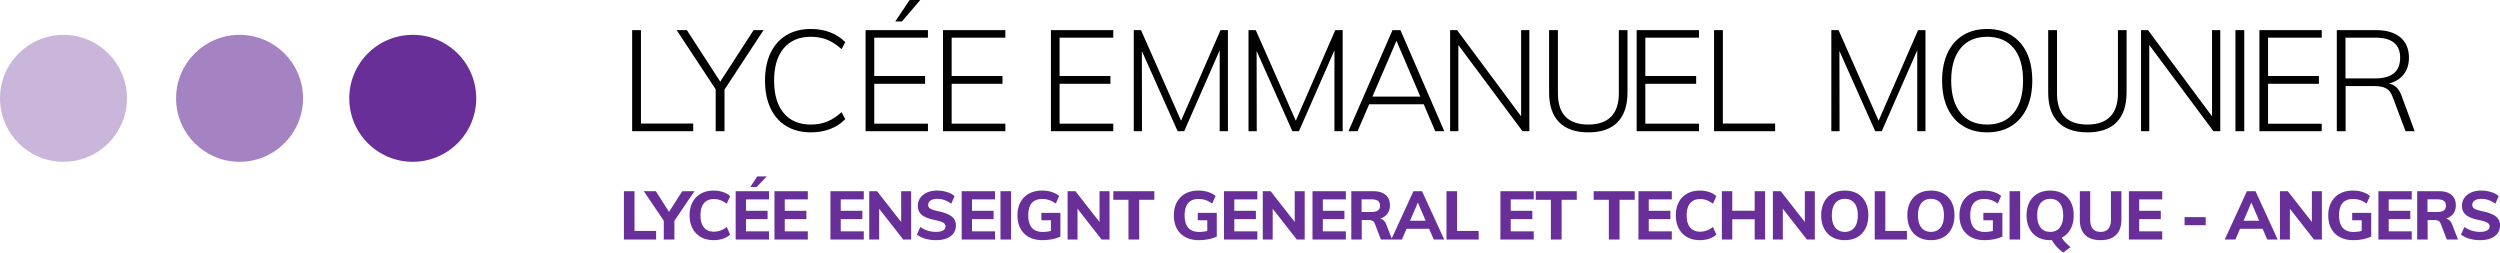 <svg xmlns="http://www.w3.org/2000/svg" width="2375.957" height="240" viewBox="0 0 2375.957 240"><circle cx="60.325" cy="93.451" r="60.325" fill="#cbb6db"/><circle cx="227.676" cy="93.451" r="60.325" fill="#a582c2"/><path d="M609.155 28.613h-8.368v96.104h58.04v-7.288h-49.672V28.613zm75.349 48.997l-31.719-48.997h-9.717L680.186 84.9v39.817h8.368v-39.55l37.119-56.554h-9.448L684.504 77.61zm86.145-42.651c5.67 0 10.797.923 15.388 2.766 4.59 1.846 9.177 4.838 13.768 8.977l3.507-6.616c-4.047-4.136-8.839-7.263-14.374-9.379-5.533-2.113-11.63-3.171-18.29-3.171-8.907 0-16.647 1.956-23.215 5.871-6.569 3.913-11.608 9.561-15.116 16.94-3.51 7.378-5.265 16.107-5.265 26.183 0 10.17 1.755 18.964 5.265 26.387 3.508 7.425 8.547 13.093 15.116 17.008 6.568 3.915 14.308 5.872 23.216 5.872 6.659 0 12.756-1.058 18.289-3.172 5.535-2.113 10.327-5.24 14.374-9.381l-3.507-6.613c-4.59 4.138-9.178 7.13-13.768 8.974-4.59 1.846-9.718 2.769-15.388 2.769-11.16 0-19.772-3.645-25.847-10.933-6.073-7.29-9.112-17.592-9.112-30.911 0-13.228 3.058-23.461 9.18-30.707 6.117-7.241 14.71-10.864 25.779-10.864zM874.609 0h-10.123l-13.633 20.38h6.345L874.608 0zm-51.964 124.717h59.254v-7.153h-51.021V79.635h48.321v-7.423h-48.321V35.77h51.021v-7.156h-59.254v96.104zm73.56 0h59.254v-7.153h-51.022V79.635h48.322v-7.423h-48.322V35.77h51.022v-7.156h-59.254v96.104zm102.578 0h59.254v-7.153h-51.021V79.635h48.321v-7.423h-48.321V35.77h51.021v-7.156h-59.254v96.104zm123.668-9.988l-38.063-86.116h-6.883v96.104h7.828l-.135-76.26 34.013 76.26h6.21l33.744-76.935v76.935h7.828V28.613h-7.018l-37.524 86.116zm109.057 0l-38.062-86.116h-6.883v96.104h7.828l-.135-76.26 34.016 76.26h6.206l33.746-76.935v76.935h7.825V28.613h-7.015l-37.526 86.116zm91.886-86.116l-41.842 96.104h8.636l11.07-25.646h51.831l10.933 25.646h8.636l-41.704-96.104h-7.56zm-19.034 63.17l22.814-53.044 22.675 53.044h-45.489zm141.283 18.76l-60.87-81.93h-6.617v96.104h7.83v-81.93l61.007 81.93h6.48V28.613h-7.83v81.93zm92.868-21.865c0 9.809-2.454 17.21-7.359 22.204-4.904 4.993-12.081 7.492-21.527 7.492-19.347 0-29.018-9.9-29.018-29.696V28.613h-8.37v59.12c0 12.509 3.171 21.98 9.514 28.412 6.347 6.436 15.635 9.652 27.874 9.652 12.146 0 21.37-3.216 27.669-9.652 6.298-6.431 9.45-15.903 9.45-28.412v-59.12h-8.233v60.065zm16.937 36.039h59.254v-7.153h-51.016V79.635h48.316v-7.423h-48.316V35.77h51.016v-7.156h-59.254v96.104zm81.93-96.104h-8.37v96.104h58.042v-7.288h-49.672V28.613zm148.023 86.116l-38.061-86.116h-6.883v96.104h7.83l-.137-76.26 34.016 76.26h6.205l33.746-76.935v76.935h7.826V28.613h-7.016l-37.526 86.116zm126.07-81.255c-6.48-3.96-14.13-5.938-22.946-5.938-8.822 0-16.446 1.978-22.882 5.938-6.431 3.961-11.36 9.629-14.777 17.008-3.422 7.378-5.13 16.107-5.13 26.183 0 10.079 1.733 18.807 5.199 26.186 3.46 7.378 8.41 13.049 14.845 17.005 6.431 3.962 14.016 5.94 22.745 5.94 8.817 0 16.44-1.978 22.877-5.94 6.43-3.956 11.38-9.649 14.845-17.074 3.466-7.423 5.199-16.173 5.199-26.252 0-10.076-1.713-18.783-5.13-26.117-3.422-7.332-8.37-12.978-14.846-16.94zm2.223 73.967c-5.984 7.288-14.374 10.933-25.17 10.933-10.8 0-19.19-3.667-25.174-11.002-5.984-7.332-8.974-17.614-8.974-30.842s2.99-23.461 8.974-30.707c5.984-7.241 14.374-10.864 25.175-10.864 10.883 0 19.298 3.6 25.238 10.797 5.94 7.2 8.91 17.458 8.91 30.774 0 13.319-2.995 23.62-8.979 30.911zm99.142-18.763c0 9.809-2.455 17.21-7.359 22.204-4.904 4.993-12.081 7.492-21.527 7.492-19.347 0-29.018-9.9-29.018-29.696V28.613h-8.37v59.12c0 12.509 3.17 21.98 9.514 28.412 6.347 6.436 15.635 9.652 27.874 9.652 12.146 0 21.37-3.216 27.669-9.652 6.298-6.431 9.45-15.903 9.45-28.412v-59.12h-8.233v60.065zm89.451 21.866l-60.87-81.93h-6.617v96.103h7.83v-81.93l61.007 81.93h6.48V28.613h-7.83v81.93zm22.239 14.173h8.37V28.613h-8.37v96.104zm22.774 0h59.254v-7.153h-51.016V79.635h48.316v-7.423h-48.316V35.77h51.016v-7.156H2147.3v96.104zm135.244-33.339c-1.35-3.69-3.014-6.478-4.992-8.368-1.979-1.89-4.365-3.058-7.153-3.51 6.117-1.708 10.82-4.678 14.104-8.908 3.284-4.229 4.924-9.448 4.924-15.658 0-8.456-2.744-14.958-8.233-19.504-5.488-4.541-13.225-6.817-23.215-6.817h-37.12v96.104h8.371V81.795h26.858c5.13 0 9.043.741 11.743 2.226 2.7 1.486 4.816 4.387 6.348 8.707l12.013 31.989h8.635l-12.283-33.339zm-25.106-16.873h-28.34V35.769h28.34c15.75 0 23.624 6.342 23.624 19.03 0 13.14-7.875 19.706-23.624 19.706z"/><path d="M392.272 33.127c-33.317 0-60.325 27.008-60.325 60.324s27.008 60.325 60.325 60.325 60.324-27.008 60.324-60.325-27.008-60.324-60.324-60.324zm210.753 148.571h-10.07v45.97h30.6v-8.198h-20.53v-37.772zm45.455 0l-12.656 19.627-12.526-19.627h-11.426l18.981 28.086v17.884h10.072v-17.82l19.047-28.15H648.48zm30.022 7.491c2.15 0 4.208.354 6.166 1.066 1.96.707 3.97 1.836 6.036 3.387l3.164-7.231c-1.765-1.68-4.035-2.98-6.811-3.908-2.776-.923-5.693-1.384-8.749-1.384-4.649 0-8.706.967-12.17 2.901-3.465 1.94-6.124 4.683-7.975 8.233-1.85 3.554-2.776 7.673-2.776 12.366 0 4.733.926 8.876 2.776 12.43 1.851 3.55 4.51 6.304 7.975 8.263 3.464 1.958 7.521 2.935 12.17 2.935 3.056 0 5.973-.461 8.749-1.384 2.776-.928 5.046-2.229 6.811-3.908l-3.164-7.231c-2.067 1.551-4.077 2.68-6.036 3.387a17.917 17.917 0 0 1-6.166 1.066c-4.133 0-7.295-1.321-9.492-3.967-2.194-2.651-3.291-6.51-3.291-11.59 0-5.038 1.097-8.867 3.291-11.493 2.197-2.627 5.359-3.938 9.492-3.938zm20.66 38.479h31.702v-7.81h-21.888v-11.626h20.53v-7.874h-20.53v-10.85h21.888v-7.81h-31.701v45.97zm29.572-60.045h-9.04l-6.65 10.138h6.004l9.686-10.138zm7.295 60.045h31.701v-7.81h-21.888v-11.626h20.53v-7.874h-20.53v-10.85h21.888v-7.81h-31.701v45.97zm53.201 0h31.701v-7.81h-21.887v-11.626h20.53v-7.874h-20.53v-10.85h21.887v-7.81H789.23v45.97zm67.21-16.72l-22.921-29.25h-7.423v45.97h9.426v-29.313l22.92 29.313h7.49v-45.97h-9.492v29.25zm48.132-5.165c-2.604-2.067-6.853-3.746-12.751-5.037-2.54-.516-4.497-1.046-5.874-1.581-1.38-.54-2.357-1.154-2.938-1.84-.582-.688-.872-1.552-.872-2.583 0-1.768.773-3.167 2.325-4.198 1.549-1.035 3.615-1.55 6.198-1.55 4.862 0 9.317 1.55 13.365 4.648l3.228-7.231c-1.81-1.635-4.22-2.926-7.231-3.874-3.015-.947-6.157-1.418-9.426-1.418-3.616 0-6.802.613-9.556 1.836-2.756 1.227-4.897 2.94-6.426 5.135-1.527 2.194-2.29 4.668-2.29 7.423 0 2.543.547 4.663 1.644 6.362 1.1 1.699 2.843 3.142 5.231 4.325 2.388 1.183 5.606 2.185 9.652 3.004 3.615.771 6.144 1.581 7.587 2.42 1.44.84 2.162 1.989 2.162 3.452 0 1.679-.785 2.985-2.356 3.908-1.571.927-3.82 1.389-6.748 1.389-5.466 0-10.415-1.551-14.848-4.65l-3.23 7.232c2.108 1.68 4.767 2.98 7.975 3.908 3.206.923 6.554 1.384 10.04 1.384 5.981 0 10.652-1.256 14.01-3.775s5.037-5.93 5.037-10.236c0-3.569-1.303-6.391-3.908-8.453zm9.397 21.885h31.701v-7.81h-21.888v-11.626h20.53v-7.874h-20.53v-10.85h21.888v-7.81h-31.701v45.97zm36.866 0h10.07v-45.97h-10.07v45.97zm38.868-18.336h9.038v10.138a30.918 30.918 0 0 1-7.616.967c-9.257 0-13.884-5.273-13.884-15.818 0-10.329 4.433-15.498 13.302-15.498 2.366 0 4.56.348 6.586 1.036 2.022.687 4.109 1.806 6.261 3.357l3.228-7.23c-1.85-1.636-4.207-2.907-7.07-3.81-2.861-.904-5.95-1.355-9.263-1.355-4.693 0-8.792.957-12.3 2.872-3.51 1.914-6.22 4.639-8.135 8.169-1.917 3.53-2.874 7.682-2.874 12.46 0 4.903.957 9.125 2.874 12.655 1.915 3.53 4.66 6.24 8.23 8.135 3.575 1.895 7.792 2.837 12.657 2.837 3.142 0 6.207-.3 9.2-.903 2.992-.599 5.606-1.438 7.845-2.518v-22.534h-18.079v7.04zm55.266 1.615l-22.921-29.249h-7.423v45.97h9.426v-29.313l22.921 29.313h7.49v-45.97h-9.493v29.25zm13.108-21.05h14.396v37.771h10.201v-37.772h14.4v-8.198h-38.997v8.198zm80.25 19.435h9.039v10.138a30.918 30.918 0 0 1-7.617.967c-9.256 0-13.883-5.273-13.883-15.818 0-10.329 4.433-15.498 13.301-15.498 2.367 0 4.561.348 6.586 1.036 2.023.687 4.11 1.806 6.262 3.357l3.228-7.23c-1.851-1.636-4.208-2.907-7.07-3.81-2.862-.904-5.95-1.355-9.263-1.355-4.694 0-8.793.957-12.3 2.872-3.51 1.914-6.22 4.639-8.135 8.169-1.917 3.53-2.874 7.682-2.874 12.46 0 4.903.957 9.125 2.874 12.655 1.915 3.53 4.659 6.24 8.23 8.135 3.574 1.895 7.791 2.837 12.656 2.837 3.142 0 6.208-.3 9.2-.903 2.992-.599 5.606-1.438 7.845-2.518v-22.534h-18.078v7.04zm24.925 18.336h31.701v-7.81h-21.887v-11.626h20.53v-7.874h-20.53v-10.85h21.887v-7.81h-31.7v45.97zm67.21-16.72l-22.921-29.25h-7.423v45.97h9.426v-29.313l22.92 29.313h7.487v-45.97h-9.49v29.25zm16.917 16.72h31.699v-7.81h-21.885v-11.626h20.53v-7.874h-20.53v-10.85h21.885v-7.81h-31.699v45.97zm95.941-45.97l-20.657 44.975-5.165-13.276c-1.208-3.181-3.167-5.057-5.877-5.616 3.014-.943 5.327-2.519 6.942-4.713s2.42-4.821 2.42-7.875c0-4.35-1.38-7.682-4.133-10.01-2.755-2.322-6.8-3.485-12.136-3.485h-20.467v45.97h9.942v-18.532h6.519c1.463 0 2.68.24 3.652.712.968.476 1.69 1.315 2.16 2.518l5.877 15.302h19.946l4.389-10.201h21.502l4.39 10.201h9.945l-21.114-45.97h-8.135zM1309.554 200c-1.335.972-3.441 1.453-6.328 1.453h-9.165v-12.008h9.165c2.887 0 4.993.486 6.328 1.453s2.003 2.484 2.003 4.55-.667 3.584-2.003 4.552zm30.536 9.784l7.428-17.242 7.422 17.242h-14.85zm44.679-28.086H1374.7v45.97h30.604v-8.198h-20.535v-37.772zm41.193 45.97h31.699v-7.81h-21.885v-11.626h20.53v-7.874h-20.53v-10.85h21.885v-7.81h-31.699v45.97zm33.574-37.772h14.4v37.772h10.2v-37.772h14.394v-8.198h-38.994v8.198zm55.072 0h14.399v37.772h10.201v-37.772h14.394v-8.198h-38.994v8.198zm42.548 37.772h31.7v-7.81h-21.886v-11.626h20.53v-7.874h-20.53v-10.85h21.885v-7.81h-31.699v45.97zm58.621-38.479c2.15 0 4.208.354 6.166 1.066 1.96.707 3.972 1.836 6.039 3.387l3.161-7.231c-1.767-1.68-4.035-2.98-6.809-3.908-2.778-.923-5.694-1.384-8.753-1.384-4.644 0-8.704.967-12.17 2.901-3.466 1.94-6.122 4.683-7.972 8.233-1.851 3.554-2.774 7.673-2.774 12.366 0 4.733.923 8.876 2.774 12.43 1.85 3.55 4.506 6.304 7.972 8.263 3.466 1.958 7.526 2.935 12.17 2.935 3.059 0 5.975-.461 8.753-1.384 2.774-.928 5.042-2.229 6.81-3.908l-3.162-7.231c-2.067 1.551-4.08 2.68-6.039 3.387a17.917 17.917 0 0 1-6.166 1.066c-4.133 0-7.295-1.321-9.489-3.967-2.2-2.651-3.294-6.51-3.294-11.59 0-5.038 1.095-8.867 3.294-11.493 2.194-2.627 5.356-3.938 9.49-3.938zm51.847 11.105h-21.306v-18.596h-9.878v45.97h9.878v-19.303h21.306v19.303h9.877v-45.97h-9.877v18.596zm47.649 10.653l-22.921-29.249h-7.423v45.97h9.426v-29.313l22.92 29.313h7.487v-45.97h-9.49v29.25zm49.907-26.956c-3.358-1.915-7.315-2.872-11.88-2.872-4.56 0-8.532.957-11.91 2.872-3.382 1.914-5.984 4.639-7.81 8.169-1.832 3.53-2.745 7.682-2.745 12.46 0 4.776.913 8.954 2.744 12.523 1.827 3.574 4.429 6.318 7.811 8.232 3.378 1.915 7.35 2.872 11.91 2.872 4.565 0 8.522-.957 11.88-2.872 3.358-1.914 5.94-4.658 7.752-8.232 1.806-3.57 2.71-7.747 2.71-12.524 0-4.777-.904-8.93-2.71-12.46-1.812-3.53-4.394-6.254-7.752-8.168zm-2.808 32.312c-2.175 2.715-5.199 4.07-9.072 4.07s-6.898-1.345-9.068-4.035c-2.174-2.69-3.264-6.598-3.264-11.719 0-5.08 1.09-8.954 3.264-11.62 2.17-2.67 5.194-4.006 9.068-4.006s6.897 1.335 9.072 4.006c2.175 2.666 3.26 6.54 3.26 11.62s-1.085 8.974-3.26 11.684zm29.406-34.605h-10.069v45.97h30.605v-8.198h-20.536v-37.772zm55.269 2.293c-3.358-1.915-7.315-2.872-11.88-2.872-4.562 0-8.533.957-11.91 2.872-3.383 1.914-5.985 4.639-7.811 8.169-1.831 3.53-2.744 7.682-2.744 12.46 0 4.776.913 8.954 2.744 12.523 1.826 3.574 4.428 6.318 7.81 8.232 3.378 1.915 7.35 2.872 11.91 2.872 4.566 0 8.523-.957 11.88-2.872 3.358-1.914 5.94-4.658 7.752-8.232 1.807-3.57 2.71-7.747 2.71-12.524 0-4.777-.903-8.93-2.71-12.46-1.811-3.53-4.394-6.254-7.751-8.168zm-2.809 32.312c-2.174 2.715-5.198 4.07-9.072 4.07s-6.897-1.345-9.067-4.035c-2.175-2.69-3.265-6.598-3.265-11.719 0-5.08 1.09-8.954 3.265-11.62 2.17-2.67 5.194-4.006 9.067-4.006s6.898 1.335 9.072 4.006c2.175 2.666 3.26 6.54 3.26 11.62s-1.085 8.974-3.26 11.684zm40.708-6.971h9.038v10.138a30.908 30.908 0 0 1-7.62.967c-9.253 0-13.878-5.273-13.878-15.818 0-10.329 4.433-15.498 13.3-15.498 2.365 0 4.56.348 6.583 1.036 2.022.687 4.113 1.806 6.264 3.357l3.23-7.23c-1.85-1.636-4.207-2.907-7.07-3.81-2.866-.904-5.954-1.355-9.268-1.355-4.688 0-8.792.957-12.298 2.872-3.51 1.914-6.22 4.639-8.134 8.169-1.915 3.53-2.872 7.682-2.872 12.46 0 4.903.957 9.125 2.872 12.655 1.914 3.53 4.659 6.24 8.233 8.135 3.569 1.895 7.79 2.837 12.65 2.837 3.143 0 6.21-.3 9.206-.903 2.99-.599 5.6-1.438 7.84-2.518v-22.534h-18.076v7.04zm24.924 18.336h10.069v-45.97h-10.07v45.97zm50.486-43.677c-3.357-1.915-7.314-2.872-11.88-2.872-4.56 0-8.532.957-11.91 2.872-3.382 1.914-5.984 4.639-7.81 8.169-1.831 3.53-2.745 7.682-2.745 12.46 0 4.776.914 8.954 2.745 12.523 1.826 3.574 4.428 6.318 7.81 8.232 3.378 1.915 7.35 2.872 11.91 2.872.692 0 1.227-.02 1.615-.064 2.754 4.821 6.392 8.759 10.913 11.817l6.78-5.165c-1.807-1.507-3.412-2.97-4.811-4.388a22.967 22.967 0 0 1-3.52-4.586c3.618-1.806 6.417-4.54 8.395-8.203 1.978-3.657 2.97-8.002 2.97-13.039 0-4.777-.903-8.93-2.71-12.46-1.811-3.53-4.394-6.254-7.752-8.168zm-2.808 32.312c-2.174 2.715-5.199 4.07-9.072 4.07s-6.897-1.345-9.067-4.035c-2.175-2.69-3.265-6.598-3.265-11.719 0-5.08 1.09-8.954 3.265-11.62 2.17-2.67 5.194-4.006 9.067-4.006s6.898 1.335 9.072 4.006c2.175 2.666 3.26 6.54 3.26 11.62s-1.085 8.974-3.26 11.684zm48.656-7.167c0 3.662-.84 6.45-2.519 8.365-1.679 1.915-4.114 2.872-7.295 2.872-3.186 0-5.63-.957-7.33-2.872-1.703-1.915-2.552-4.703-2.552-8.365v-27.438h-9.878v26.986c0 6.416 1.68 11.281 5.037 14.595s8.263 4.968 14.723 4.968c6.412 0 11.306-1.664 14.689-5.002 3.377-3.334 5.066-8.189 5.066-14.561v-26.986h-9.941v27.438zm17.04 18.532h31.699v-7.81h-21.886v-11.626h20.53v-7.874h-20.53v-10.85h21.886v-7.81h-31.7v45.97zm52.94-13.623h20.08v-7.683h-20.08v7.683zm59.27-32.347l-21.115 45.97h10.138l4.389-10.201h21.502l4.39 10.201h9.945l-21.114-45.97h-8.135zm-3.23 28.086l7.427-17.242 7.423 17.242h-14.85zm64.954 1.163l-22.921-29.249h-7.423v45.97h9.426v-29.313l22.92 29.313h7.487v-45.97h-9.49v29.25zm38.287-1.615h9.038v10.138a30.908 30.908 0 0 1-7.62.967c-9.253 0-13.878-5.273-13.878-15.818 0-10.329 4.433-15.498 13.3-15.498 2.365 0 4.56.348 6.582 1.036 2.023.687 4.114 1.806 6.265 3.357l3.23-7.23c-1.85-1.636-4.207-2.907-7.07-3.81-2.866-.904-5.954-1.355-9.268-1.355-4.688 0-8.792.957-12.298 2.872-3.51 1.914-6.22 4.639-8.134 8.169s-2.872 7.682-2.872 12.46c0 4.903.957 9.125 2.872 12.655s4.659 6.24 8.233 8.135c3.569 1.895 7.79 2.837 12.65 2.837 3.143 0 6.21-.3 9.205-.903 2.99-.599 5.602-1.438 7.84-2.518v-22.534h-18.075v7.04zm24.924 18.336h31.699v-7.81h-21.886v-11.626h20.53v-7.874h-20.53v-10.85h21.886v-7.81h-31.7v45.97zm64.237-19.887c3.014-.943 5.327-2.519 6.942-4.713s2.42-4.821 2.42-7.875c0-4.35-1.38-7.682-4.134-10.01-2.754-2.322-6.799-3.485-12.135-3.485h-20.467v45.97h9.942v-18.532h6.519c1.463 0 2.68.24 3.652.712.968.476 1.69 1.315 2.16 2.518l5.877 15.302h10.653l-5.553-14.271c-1.207-3.181-3.166-5.057-5.876-5.616zM2322.56 200c-1.335.972-3.44 1.453-6.328 1.453h-9.165v-12.008h9.165c2.887 0 4.993.486 6.328 1.453 1.336.967 2.004 2.484 2.004 4.55s-.668 3.584-2.004 4.552zm49.495 5.783c-2.606-2.067-6.858-3.746-12.754-5.037-2.538-.516-4.497-1.046-5.876-1.581-1.375-.54-2.357-1.154-2.936-1.84-.58-.688-.874-1.552-.874-2.583 0-1.768.776-3.167 2.327-4.198 1.551-1.035 3.613-1.55 6.196-1.55 4.865 0 9.322 1.55 13.367 4.648l3.226-7.231c-1.807-1.635-4.217-2.926-7.231-3.874-3.01-.947-6.152-1.418-9.426-1.418-3.613 0-6.8.613-9.553 1.836-2.755 1.227-4.9 2.94-6.427 5.135s-2.292 4.668-2.292 7.423c0 2.543.55 4.663 1.65 6.362 1.094 1.699 2.837 3.142 5.227 4.325s5.607 2.185 9.652 3.004c3.618.771 6.146 1.581 7.59 2.42 1.438.84 2.16 1.989 2.16 3.452 0 1.679-.786 2.985-2.357 3.908-1.57.927-3.819 1.389-6.745 1.389-5.469 0-10.417-1.551-14.85-4.65l-3.23 7.232c2.11 1.68 4.766 2.98 7.972 3.908 3.21.923 6.554 1.384 10.044 1.384 5.98 0 10.653-1.256 14.006-3.775 3.358-2.518 5.037-5.93 5.037-10.236 0-3.569-1.3-6.391-3.903-8.453z" fill="#692f99"/></svg>